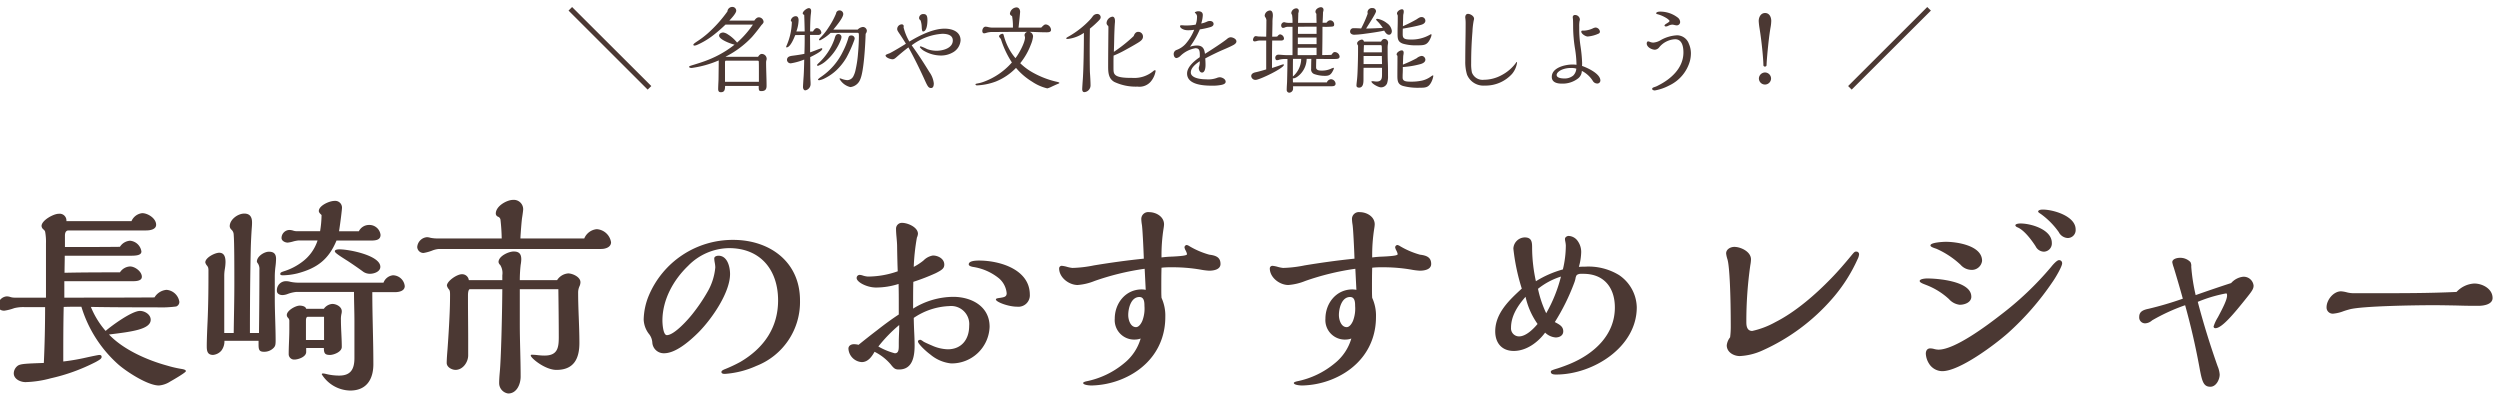 <svg xmlns="http://www.w3.org/2000/svg" xmlns:xlink="http://www.w3.org/1999/xlink" width="534" height="85" viewBox="0 0 534 85">
  <defs>
    <clipPath id="clip-path">
      <rect id="Rectangle_10888" data-name="Rectangle 10888" width="534" height="85" transform="translate(416 7441)" fill="#fff" stroke="#707070" stroke-width="1"/>
    </clipPath>
  </defs>
  <g id="ttl_leisure" transform="translate(-416 -7441)" clip-path="url(#clip-path)">
    <path id="Path_33803" data-name="Path 33803" d="M-127.88.38-144.8-16.5l-.76.76,16.9,16.88Zm22.8-6.24h-6.9L-112-5.9a20.273,20.273,0,0,0,5.64-4.22c.6-.68,1.34-1.62,1.9-2.38a2.15,2.15,0,0,1,.26-.3c.26-.28.3-.42.3-.56a1.04,1.04,0,0,0-1.02-.94c-.42,0-.74.38-.96.7h-5.34c.96-1,1.48-1.74,1.48-2.12a.821.821,0,0,0-.88-.8,1.038,1.038,0,0,0-1,.96,27.95,27.95,0,0,1-4.24,4.72,20.053,20.053,0,0,1-2.26,1.7c-.62.42-.78.56-.78.72,0,.12.16.16.26.16a2.032,2.032,0,0,0,.52-.14,16.428,16.428,0,0,0,3.66-2.22,30.585,30.585,0,0,0,2.42-2.12h5.86a20.6,20.6,0,0,1-3.38,3.84,7.706,7.706,0,0,0-1.98-1.76,2.267,2.267,0,0,0-.98-.4c-.38,0-.88.22-.88.66,0,.88,2.58,1.78,3.3,1.94a21.768,21.768,0,0,1-4.04,2.54,23.354,23.354,0,0,1-2.38,1c-.78.28-1.34.46-2.58.84-.66.2-.7.24-.7.36,0,.2.38.24.52.24a21.954,21.954,0,0,0,5.8-1.62v.52l-.04,3.28c0,.36-.02.74-.04,1.1-.02.4-.04,1.04-.04,1.2,0,.42.12.7.58.7.84,0,.88-.64.9-1.34h7.18c0,.84,0,1.1.54,1.1.82,0,1.14-.34,1.14-1.12,0-1.68-.1-3.38-.1-5.06a1.617,1.617,0,0,1,.06-.4.966.966,0,0,0,.06-.34,1.056,1.056,0,0,0-1.06-1.02C-104.64-6.48-104.92-6.12-105.08-5.86Zm.18,5.34h-7.24V-4.74c0-.12.04-.3.2-.3h6.76c.18,0,.26.08.26.24.02.38.02,1.56.02,1.98Zm21.1-11.16H-89c.72-.86,2.12-2.56,2.12-3.32a.785.785,0,0,0-.8-.78.74.74,0,0,0-.74.68,16.8,16.8,0,0,1-1.6,2.96,12.608,12.608,0,0,1-1.56,2q-.48.48-.48.6c0,.12.12.16.22.16a9.575,9.575,0,0,0,2.26-1.6l5.6-.02c.42,0,.44.04.44.74,0,1.2-.1,2.74-.18,3.6a23.906,23.906,0,0,1-.52,3.54,5.2,5.2,0,0,1-.52,1.48,1.5,1.5,0,0,1-1.28.76,4.151,4.151,0,0,1-1.28-.32,1.23,1.23,0,0,0-.22-.06c-.06,0-.14.02-.14.1A3.585,3.585,0,0,0-85.36.6a2.566,2.566,0,0,0,2.12-1.68c.78-1.74,1.08-7.62,1.14-9.7a1.214,1.214,0,0,0,.26-.64.859.859,0,0,0-.86-.82A1.828,1.828,0,0,0-83.8-11.68ZM-92.48-4.1c0,.1.1.16.22.16a5.608,5.608,0,0,0,1.78-1.12,11.4,11.4,0,0,0,3.14-4.6,1.854,1.854,0,0,0,.08-.48.639.639,0,0,0-.66-.58c-.54,0-.66.42-.84,1.06a12.7,12.7,0,0,1-3.4,5.16C-92.4-4.28-92.48-4.16-92.48-4.1Zm8.04-5.7a.678.678,0,0,0-.74-.62c-.48,0-.54.22-.7.82a16.435,16.435,0,0,1-1.08,2.62A13.7,13.7,0,0,1-91.6-1.6c-.38.26-.68.5-.68.6,0,.12.18.14.26.14a4.273,4.273,0,0,0,1.32-.48,10.3,10.3,0,0,0,2.34-1.64A12.322,12.322,0,0,0-86.2-5.7a27.348,27.348,0,0,0,1.68-3.74A1.713,1.713,0,0,0-84.44-9.8Zm-9.52,2.98c0-1.24,0-2.48-.02-3.72h1.82c.24,0,.6-.22.6-.48A1.049,1.049,0,0,0-92.5-12c-.36,0-.58.32-.86.72h-.6c0-.78.04-2.98.16-3.72a6.324,6.324,0,0,0,.06-.64c0-.3-.1-.62-.5-.62-.42,0-1.3.68-1.3,1.12,0,.16.18.28.32.32.04,1.04.08,2.36.1,3.54H-96.9a7.417,7.417,0,0,0,.48-2.38c0-.4-.12-.88-.6-.88a1.094,1.094,0,0,0-1.06.92c0,.14.12.22.22.28a13.4,13.4,0,0,1-1.16,5.16.521.521,0,0,0-.06.22c0,.06.06.08.1.08.74,0,1.48-1.7,1.84-2.62.68-.02,1.34-.02,2.02-.02v.86c0,1.06-.02,2.1-.06,3.16-.78.16-1.58.28-2.36.38-.62.08-1.36.16-1.36.94a.775.775,0,0,0,.86.7,13.209,13.209,0,0,0,2.82-.8c-.02,1.18-.06,2.62-.12,3.54-.06.78-.14,2.1-.14,2.32,0,.3.14.72.5.72A1.356,1.356,0,0,0-93.86,0c0-.32,0-.4-.02-.72s-.04-.9-.04-1.22c0-1.3,0-2.58-.02-3.86.46-.22,2.58-1.24,2.58-1.76a.142.142,0,0,0-.16-.14c-.06,0-.78.26-1.44.52C-93.38-7.02-93.82-6.86-93.96-6.82Zm23.64-6.68a4.773,4.773,0,0,1,.2,1.28c.04.76.12.94.3.94.64,0,.92-1.18.92-2.42,0-.86-.18-1.3-.86-1.3a.87.87,0,0,0-.92.8.489.489,0,0,0,.14.4A.513.513,0,0,1-70.32-13.5Zm-2.44,4.38A11.373,11.373,0,0,1-74-12.18c0-.06.04-.2.04-.26a.414.414,0,0,0-.42-.36,1.012,1.012,0,0,0-.98,1c0,.22.06.38.56,1.1.48.72.94,1.44,1.3,2.04-.5.34-3.14,1.92-3.54,2.06-.68.24-.8.34-.8.44,0,.48,1.08.82,1.46.82.3,0,.5-.12.88-.46.8-.7,1.68-1.44,2.54-2.08,1.2,2.14,2.54,4.88,3.54,7.1C-68.84.5-68.64.8-68.12.8c.46,0,.58-.48.58-1a5.033,5.033,0,0,0-.94-2.4c-1.3-2.12-2.5-3.96-3.78-5.72a12.062,12.062,0,0,1,6.54-2.46c.94,0,2.24.2,2.24,1.42,0,1.66-2.14,2.2-3.46,2.2a5.929,5.929,0,0,1-2.04-.36,9.977,9.977,0,0,0-1.34-.58.184.184,0,0,0-.2.18,3.025,3.025,0,0,0,1.02.86,7.309,7.309,0,0,0,3.5.92,5.046,5.046,0,0,0,2.52-.66,3.187,3.187,0,0,0,1.66-2.58c0-1.88-1.8-2.5-3.4-2.5C-67.72-11.88-70.6-10.42-72.76-9.12ZM-49.08-4.5a14.2,14.2,0,0,0,2.28-4,5.943,5.943,0,0,0,.46-1.7,1.008,1.008,0,0,0-.8-1c.26,0,1.36.04,1.9.06.52.02,1.36.04,1.74.04s1,0,1-.52a1.241,1.241,0,0,0-1.1-1.16c-.3,0-.44.12-1,.68h-4.84c.06-.44.34-3.22.34-3.36,0-.48-.26-.96-.78-.96a1.515,1.515,0,0,0-1.4,1.32c0,.26.22.42.46.54a12.4,12.4,0,0,1,.18,2.46h-4.2a4.307,4.307,0,0,1-1.02-.1,2.563,2.563,0,0,0-.62-.1c-.44,0-.7.52-.7.9,0,.26.1.52.4.52a2.423,2.423,0,0,0,.58-.14,4.308,4.308,0,0,1,1.34-.14c2.04-.02,4.8-.04,7.34-.04a.764.764,0,0,0-.64.66,1,1,0,0,0,.06.32,1.2,1.2,0,0,1,.04.24c0,1.1-1.34,3.54-2.04,4.4a12.1,12.1,0,0,1-2.48-4.8c-.08-.28-.12-.4-.28-.4-.26,0-.74.24-.74.54,0,.12.18.34.3.46a.53.53,0,0,1,.12.22,20.013,20.013,0,0,0,2.32,4.9,14.709,14.709,0,0,1-6.22,4.2,8.019,8.019,0,0,1-1.1.28c-.3.06-.46.1-.46.18,0,.16.18.24.32.24A13.147,13.147,0,0,0-54.26-.6a12.4,12.4,0,0,0,4.28-2.9A14.005,14.005,0,0,0-46.52-.54,9.929,9.929,0,0,0-43.3.88,4.724,4.724,0,0,0-42.34.5c.48-.22,1.04-.48,1.4-.62.14-.06.22-.1.22-.16,0-.1-.18-.18-.76-.3a19.253,19.253,0,0,1-4.8-1.86A12.633,12.633,0,0,1-49.08-4.5Zm19.94-1.62a22.071,22.071,0,0,0,2.68-1.3c.88-.48,1.7-.94,2.52-1.44.48-.3,1.08-.66,1.08-1.3a1,1,0,0,0-1-1.04c-.56,0-.82.44-.98.9a31.437,31.437,0,0,1-4.24,3.38c.04-1.04.06-2.06.08-3.1.02-.88.08-2.48.14-3.08a2.954,2.954,0,0,0,.02-.42c0-.36-.08-.92-.56-.92a1.473,1.473,0,0,0-1.24,1.38.774.774,0,0,0,.36.6,1.794,1.794,0,0,1,.04.36c-.02,1.84-.06,6.48-.06,8.16,0,1.32.02,2.7,1.32,3.44a10.763,10.763,0,0,0,4.96,1A3.171,3.171,0,0,0-21.14-.64a4.693,4.693,0,0,0,.98-2.2A.147.147,0,0,0-20.32-3a.51.51,0,0,0-.26.12,6.273,6.273,0,0,1-4.48,1.52c-1.42,0-2.92-.04-3.62-.56-.48-.38-.48-.78-.48-1.82C-29.16-4.92-29.16-5.32-29.14-6.12Zm-6.34-4.86c0,3.26-.08,7.7-.22,9.8-.06.76-.14,2-.14,2.24,0,.28.1.62.44.62a1.361,1.361,0,0,0,.92-.42A1.446,1.446,0,0,0-34.06.18c0-.64-.08-2.04-.12-2.52-.04-.5-.06-3.48-.06-5.22,0-1.44.02-2.88.04-4.32a22.024,22.024,0,0,0,1.76-1.58c.42-.42.54-.6.54-.86a.7.7,0,0,0-.72-.7,1.187,1.187,0,0,0-.98.52,7.356,7.356,0,0,1-.62.76,19.444,19.444,0,0,1-4.46,3.5c-.44.24-.58.34-.58.44,0,.12.26.12.34.12A7.55,7.55,0,0,0-35.48-10.98ZM-9.62-6.5c-.14-1.16-.54-1.78-1.74-1.78a5.088,5.088,0,0,0-1.46.26,18.769,18.769,0,0,0,2.1-3.7A17.319,17.319,0,0,0-8.5-12.2c.34-.1.72-.28.72-.68,0-.44-.4-.64-.78-.64a1.34,1.34,0,0,0-.62.14,5.308,5.308,0,0,1-1.24.4,6.647,6.647,0,0,0,.34-1.8c0-.62-.44-.82-1-.82-.18,0-.7.14-.7.28,0,.06.02.08.14.16a.98.98,0,0,1,.32.88,4.576,4.576,0,0,1-.28,1.54,10.642,10.642,0,0,1-2.1.18,3.545,3.545,0,0,1-.48-.02,4.9,4.9,0,0,0-.5-.02c-.14,0-.26.04-.26.2,0,.44.82.78,1.2.82a3.031,3.031,0,0,0,.46.04,8.238,8.238,0,0,0,1.36-.1A10.114,10.114,0,0,1-13.78-8.6a4.8,4.8,0,0,1-1.88,1.26.926.926,0,0,0-.64.86c0,.38.16.88.62.88a1.674,1.674,0,0,0,.84-.48A6.07,6.07,0,0,1-11.66-7.7c.78,0,.94.42.94,1.48a3.24,3.24,0,0,1-.02.44c-1.42.96-2.7,2.2-2.7,3.48C-13.44.02-10.22.3-8.16.3A9.4,9.4,0,0,0-6.04.12c.34-.08.84-.24.84-.66,0-.62-.84-.96-1.26-.96a2.093,2.093,0,0,0-.66.16,5.3,5.3,0,0,1-2.26.28c-1.42,0-3.26-.34-3.26-1.46,0-.76.58-1.52,1.9-2.4a3.068,3.068,0,0,1-.14,1.16.8.8,0,0,0-.06.3c0,.4.24.96.7.96.52,0,.74-.78.74-1.62,0-.46-.02-.94-.06-1.4,1.16-.62,2.68-1.36,3.7-1.8.9-.38,1.8-.78,2.38-1.1.4-.24.58-.48.58-.74,0-.54-.78-.88-1.24-.88a1.245,1.245,0,0,0-.72.32C-5.66-9.04-8.36-7.28-9.62-6.5Zm27,.22c-.42.02-1.3.04-1.96.04.04-2.02.06-4.02.06-6.04a16.614,16.614,0,0,0,2.06-.04c.38-.06.44-.16.44-.5a.863.863,0,0,0-.86-.84c-.26,0-.5.16-.8.52H15.5c.04-.58.08-1.52.1-2.28a1.27,1.27,0,0,0,.1-.46.532.532,0,0,0-.52-.58c-.5,0-1.2.4-1.2.96a.642.642,0,0,0,.2.44c0,.64.02,1.3.04,1.94H10.26c.02-.7.04-1.38.06-2.08a1.27,1.27,0,0,0,.1-.46.515.515,0,0,0-.52-.56,1.135,1.135,0,0,0-1.08.96.645.645,0,0,0,.16.42,8.942,8.942,0,0,1,.1,1.72H8.46a3.356,3.356,0,0,1-.9-.08.8.8,0,0,0-.3-.06.7.7,0,0,0-.6.7c0,.24.14.52.4.52a1.11,1.11,0,0,0,.44-.12,1.707,1.707,0,0,1,.62-.12h.96v6.06H7.9c-.22,0-.6-.02-1.12-.06-.22-.02-.54-.04-.74-.04a.637.637,0,0,0-.64.66c0,.22.1.52.36.52a1.52,1.52,0,0,0,.52-.12A5.305,5.305,0,0,1,7.66-5.4H8c0,1.6-.04,3.18-.08,4.78,0,.12-.02.46-.04.78-.02.3-.04.78-.04,1.08a.572.572,0,0,0,.56.56A.87.87,0,0,0,9.2.94V.42h8.34c.36,0,.74-.12.74-.54a1.023,1.023,0,0,0-1-.96,1.042,1.042,0,0,0-.86.68H9.18c-.02-.24-.02-.5-.02-.74v-.2a.257.257,0,0,0,.2.08,2.206,2.206,0,0,0,.84-.42,4.8,4.8,0,0,0,1.9-3.74h1c-.02.56-.04,1.42-.04,2.12a1.035,1.035,0,0,0,.72,1.14,6.8,6.8,0,0,0,2.28.36c.9,0,1.28-.3,1.7-1.18a1.276,1.276,0,0,0,.16-.44.094.094,0,0,0-.1-.1,4.124,4.124,0,0,0-.66.26,4.71,4.71,0,0,1-1.82.34c-.5,0-1.22-.04-1.22-.68,0-.62.02-1.4.04-1.82,1.24.02,2.48.02,3.72.02.8,0,1.26-.02,1.26-.54a1.063,1.063,0,0,0-1.06-.94C17.84-6.88,17.72-6.72,17.38-6.28ZM5.8-10.18l-1.06.02.06-2.9a8.861,8.861,0,0,1,.06-1.26,3.24,3.24,0,0,0,.02-.44c0-.4-.12-1-.62-1A1.2,1.2,0,0,0,3.14-14.7a.645.645,0,0,0,.16.42,1.258,1.258,0,0,1,.2.84c0,.88-.02,2.34-.04,3.28L1.9-10.2a1.761,1.761,0,0,1-.34-.04,1.971,1.971,0,0,0-.34-.04c-.36,0-.58.52-.58.82a.323.323,0,0,0,.36.3,1.6,1.6,0,0,0,.52-.1,2.174,2.174,0,0,1,.52-.08H3.46v6.16c-.54.18-1.72.5-2.18.6C.84-2.5.26-2.3.26-1.74a.894.894,0,0,0,.96.8c.82,0,6.02-2.5,6.02-3.2,0-.08-.06-.12-.14-.12a5.1,5.1,0,0,0-.76.24c-.62.22-1.36.46-1.64.54,0-1.96,0-3.9.04-5.86h1.9c.3,0,.62-.1.62-.44a.959.959,0,0,0-.82-.88C6.22-10.66,6.04-10.48,5.8-10.18Zm8.42-.58H10.24c0-.5,0-1.02.02-1.52,1.06-.02,2.14-.02,3.2-.02h.76Zm0,2.18h-4v-1.4h4Zm0,2.34c-1.08.02-2.16.02-3.24.02h-.8c0-.52,0-1.06.02-1.58h4.02Zm-3.28.82A5.108,5.108,0,0,1,9.16-1.66c0-1.26,0-2.5.02-3.76Zm21.7-6.46c1.16-.2,2.92-.52,3.92-.82.42-.12.9-.38.9-.88a.8.8,0,0,0-.76-.78c-.3,0-.5.06-1.1.48a29.987,29.987,0,0,1-2.94,1.48l.06-2.18a2.242,2.242,0,0,1,.06-.48,1.7,1.7,0,0,0,.06-.46c0-.26-.08-.5-.38-.5-.4,0-1.06.44-1.06.88a.405.405,0,0,0,.12.32,1.084,1.084,0,0,1,.04.3c0,.56,0,1.42-.02,2.1s-.02,1.2-.02,1.8c0,1.06.18,1.62,1.18,1.96a9.633,9.633,0,0,0,2.94.34c1.62,0,2.26,0,2.96-1.62a2.228,2.228,0,0,0,.18-.64.112.112,0,0,0-.12-.1.266.266,0,0,0-.16.06,7.909,7.909,0,0,1-4.32,1.06c-1.38,0-1.56-.38-1.56-1.12C32.62-11,32.62-11.4,32.64-11.88Zm-4.28-.16c-1.12.06-2.46.12-3.56.14,1.46-2.3,2.12-3.38,2.12-3.7a.724.724,0,0,0-.78-.68.946.946,0,0,0-1.04.84,1.794,1.794,0,0,0,.04.36,23.373,23.373,0,0,1-1.4,3.16c-.56-.04-1.12-.06-1.62-.06a.7.7,0,0,0-.74.72c0,.46.46.68.86.68a20.648,20.648,0,0,0,2.36-.22c1.4-.18,3.12-.44,4.06-.66.3.5.6.88,1.04.88.42,0,.6-.44.6-.8a2.342,2.342,0,0,0-1.06-1.68,4.566,4.566,0,0,0-2-.92c-.08,0-.3.02-.3.14,0,.08.08.18.2.3A8.884,8.884,0,0,1,28.36-12.04Zm4.28,8.36a18.909,18.909,0,0,0,3.88-.66c.42-.14.94-.4.94-.92a.842.842,0,0,0-.78-.8,2.061,2.061,0,0,0-1.08.5A27.5,27.5,0,0,1,32.66-4.2l.06-1.64a2.578,2.578,0,0,1,.06-.5,3.006,3.006,0,0,0,.04-.4c0-.26-.12-.5-.4-.5-.4,0-1.1.42-1.1.86a.288.288,0,0,0,.16.26,1.514,1.514,0,0,1,.02.3c0,1.34-.02,2.68-.02,4.02,0,1.14.12,1.82,1.2,2.16a12.4,12.4,0,0,0,3.6.38C37.5.74,38.12.7,38.72-.44a4.329,4.329,0,0,0,.44-1.36.112.112,0,0,0-.12-.1,2.125,2.125,0,0,0-.34.2,5.209,5.209,0,0,1-1.98.92,10.62,10.62,0,0,1-2.4.22c-1.08,0-1.72-.1-1.72-.88,0-.3,0-.6.02-.9.02-.4.02-.7.02-1.04ZM28-9.12H24.34c-.06-.22-.2-.42-.44-.42-.36,0-1.02.38-1.02.8a.8.8,0,0,0,.2.46v.88c0,1.58-.04,3.02-.1,4.6-.04,1.04-.1,1.68-.18,2.36a6.738,6.738,0,0,0-.06.72c0,.32.28.44.56.44.9,0,.94-1.08.94-1.72,0-1.04,0-1.78.02-2.52H28.2v1.34c0,.88-.04,1.6-1.18,1.6a3.976,3.976,0,0,1-.44-.04,3.905,3.905,0,0,0-.46-.04c-.06,0-.18,0-.18.08,0,.42,1.48,1.24,2.02,1.24A1.4,1.4,0,0,0,29.28-.2a4.863,4.863,0,0,0,.2-1.64c0-.96,0-1.9-.04-2.82-.04-1-.04-2-.04-2.98a4.98,4.98,0,0,1,.04-.82,2.23,2.23,0,0,0,.06-.46.773.773,0,0,0-.76-.76C28.36-9.68,28.18-9.46,28-9.12Zm.16,2.3H24.28c.02-.84.04-1.28.06-1.54h3.58c.22,0,.24.18.24.82Zm.04,2.5H24.26V-6.04h3.9ZM47.52-11.3a15.583,15.583,0,0,1,.26-2.28,1.909,1.909,0,0,0,.08-.42c0-.58-.8-1.04-1.3-1.04-.4,0-.58.36-.58.72a.974.974,0,0,0,.02.24,7.906,7.906,0,0,1,.06,1c0,1.38-.02,2.78-.04,3.88-.02,1.16-.04,3.08-.04,4.28a9.351,9.351,0,0,0,.38,2.88A3.787,3.787,0,0,0,50.16.28a7.63,7.63,0,0,0,5.82-2.5A4.808,4.808,0,0,0,57.04-4.6c0-.02-.04-.16-.08-.16-.06,0-.1.08-.12.14a8.919,8.919,0,0,1-3,2.62A8.05,8.05,0,0,1,49.96-.96,2.43,2.43,0,0,1,47.4-2.52a8.667,8.667,0,0,1-.16-1.94C47.24-7.26,47.36-9.28,47.52-11.3Zm26.32-.82a1.535,1.535,0,0,0-.48.12,5.166,5.166,0,0,1-1.98.54h-.42a.206.206,0,0,0-.2.22c0,.48.94,1.04,1.36,1.04a7.026,7.026,0,0,0,2.34-.62.45.45,0,0,0,.28-.46A.994.994,0,0,0,73.84-12.12Zm-2.92,8.2c.02-.26.02-.42.02-.64a30.412,30.412,0,0,0-.34-3.56,25.118,25.118,0,0,1-.28-3.68v-.5a6.491,6.491,0,0,1,.06-1.14,1.7,1.7,0,0,0,.08-.44,1.039,1.039,0,0,0-1.02-.92.462.462,0,0,0-.5.5c0,.04.02.22.04.36.02.22.04.94.04,1.86a30.126,30.126,0,0,0,.38,4.34,23.592,23.592,0,0,1,.34,3.58,5.932,5.932,0,0,0-.84-.06c-1.54,0-4.44.64-4.44,2.64,0,1.16,1.1,1.44,2.1,1.44a5.392,5.392,0,0,0,3.56-1.14,2.105,2.105,0,0,0,.76-1.58A6.006,6.006,0,0,1,73.2-.76a1.1,1.1,0,0,0,.94.6.647.647,0,0,0,.7-.64C74.84-2.26,72.08-3.52,70.92-3.92Zm-1.22.58a2.284,2.284,0,0,1-.66,1.48,2.879,2.879,0,0,1-1.96.62c-.72,0-1.58-.18-1.58-.74,0-.5.64-.92,1.08-1.12a5.037,5.037,0,0,1,2.02-.38A3.465,3.465,0,0,1,69.7-3.34Zm17.06-11.8c0,.06.08.12.22.16a7.079,7.079,0,0,1,1.96.84,2.481,2.481,0,0,1,.68.58c0,.14-.14.28-.56.54-.34.2-.52.34-.52.48s.2.2.3.2a1.3,1.3,0,0,0,.56-.18,2.084,2.084,0,0,1,.82-.22,2.306,2.306,0,0,1,.44.08,2.954,2.954,0,0,0,.48.08.721.721,0,0,0,.74-.72,1.271,1.271,0,0,0-.48-.92,6.139,6.139,0,0,0-3.78-1.3C87.4-15.52,86.76-15.48,86.76-15.14Zm4.42,4.68a7.958,7.958,0,0,0-3.4,1,3.6,3.6,0,0,1-1.64.56,2.026,2.026,0,0,1-.78-.18.941.941,0,0,0-.32-.08c-.22,0-.3.28-.3.44,0,.8,1.08,1.34,1.76,1.34a1.3,1.3,0,0,0,.94-.56A4.691,4.691,0,0,1,90.8-9.62c1.52,0,1.78,1.64,1.78,2.82,0,3.32-2.64,5.68-5.4,7.06a4.007,4.007,0,0,1-.8.34c-.18.06-.48.16-.48.38,0,.26.38.34.58.34A10.515,10.515,0,0,0,89.54.26a8.234,8.234,0,0,0,4.42-5.2,6.794,6.794,0,0,0,.22-1.68,5.123,5.123,0,0,0-.44-2.04A2.692,2.692,0,0,0,91.18-10.46Zm20.16-3.06c0-.82-.38-1.7-1.32-1.7-.92,0-1.36.9-1.36,1.72a13.87,13.87,0,0,0,.18,1.56c.26,1.62.46,3.26.62,4.9.08.84.2,2.28.2,2.94a.31.31,0,0,0,.34.32.321.321,0,0,0,.34-.32c0-.54.14-2.12.22-2.98.16-1.64.34-3.3.6-4.9A8.883,8.883,0,0,0,111.34-13.52ZM111.3-1.24A1.306,1.306,0,0,0,110-2.52a1.324,1.324,0,0,0-1.3,1.3A1.306,1.306,0,0,0,110,.06,1.31,1.31,0,0,0,111.3-1.24Zm34.14-14.5-.78-.76L127.76.38l.76.76Z" transform="translate(683 7459)" fill="#4b3833"/>
    <path id="Path_33802" data-name="Path 33802" d="M-243.72-8.55c4.77-.585,8.91-1.08,8.91-3.15,0-1.125-1.26-1.89-2.295-1.89-1.71,0-5.985,3.1-7.335,4.275a18.335,18.335,0,0,1-3.15-5.13c4.815.09,9.45.09,13.995.09a24.972,24.972,0,0,0,4.23-.18,1.03,1.03,0,0,0,.675-.99,3.016,3.016,0,0,0-2.745-2.565A3.335,3.335,0,0,0-234-16.47c-6.435.045-12.825.045-19.26.045v-3.51h14.625c.81,0,1.935-.09,1.935-.945,0-1.125-1.485-2.205-2.52-2.205a2.725,2.725,0,0,0-2.16,1.26c-4.1,0-7.74,0-11.835.09,0-1.215.045-2.43.045-3.645h14.175c1.08,0,2.2-.09,2.2-.9a2.68,2.68,0,0,0-2.43-2.3,2.771,2.771,0,0,0-2.16,1.3c-4,.045-7.83.045-11.745.045V-29.7c0-.54.18-1.08.765-1.08h16.6c.765,0,2.115-.18,2.115-1.215,0-1.35-1.755-2.475-2.97-2.475a2.831,2.831,0,0,0-2.295,1.71h-13.9a1.451,1.451,0,0,0-1.665-1.575c-1.08,0-3.645,1.4-3.645,2.61a1.05,1.05,0,0,0,.45.765,1.028,1.028,0,0,1,.315.45,11.882,11.882,0,0,1,.18,2.52v11.565h-6.75a2.826,2.826,0,0,1-.855-.135,2.548,2.548,0,0,0-.81-.135,2.066,2.066,0,0,0-1.845,1.89c0,.81.63,1.17,1.35,1.17a10.408,10.408,0,0,0,2.115-.54,7.913,7.913,0,0,1,2.2-.225h4.41c0,3.96-.09,7.965-.27,11.925-3.735.135-4.86.18-5.49.54A2.072,2.072,0,0,0-264.06-.27c0,1.26,1.44,1.89,2.52,1.89a22.744,22.744,0,0,0,5.355-.81A40.1,40.1,0,0,0-246.51-2.7c.9-.5,1.215-.72,1.215-1.08s-.27-.4-.54-.4c-.135,0-1.485.27-2.7.54a45.492,45.492,0,0,1-4.95.855c0-3.87,0-7.785.09-11.655,1.26-.045,2.52-.045,3.78-.045A26.974,26.974,0,0,0-241.74-2.16c1.8,1.575,6.3,4.5,8.685,4.5a5.262,5.262,0,0,0,2.43-.855c.9-.5,3.33-1.935,3.33-2.205s-.4-.4-1.08-.5a24.086,24.086,0,0,1-2.88-.675C-235.53-3.06-240.66-5.31-243.72-8.55Zm50.85-15.8c1.17.765,2.475,1.665,3.51,2.43a2.526,2.526,0,0,0,1.4.4c.855,0,2.2-.45,2.2-1.485,0-2.43-6.66-3.735-8.73-3.735-.315,0-.99.045-.99.405C-195.48-26.055-194.94-25.65-192.87-24.345Zm2.52-6.255h-4.23c.315-2.025.63-4.635.63-5a1.442,1.442,0,0,0-1.575-1.485c-1.17,0-3.375,1.035-3.375,2.16,0,.225.135.45.585.855a22.542,22.542,0,0,1-.315,3.465h-4.995a2.742,2.742,0,0,1-.765-.135,2.769,2.769,0,0,0-.81-.135,1.731,1.731,0,0,0-1.665,1.71c0,.63.765.99,1.305.99a5.93,5.93,0,0,0,1.125-.225,6.678,6.678,0,0,1,1.125-.225h4.14a9.181,9.181,0,0,1-3.375,4.635A12.759,12.759,0,0,1-206.1-22.14c-.855.27-1.035.36-1.035.675,0,.18.18.27.585.27a14.319,14.319,0,0,0,3.06-.405c4.275-1.125,6.705-3.015,8.37-7.02h7.335c.99,0,2.07-.09,2.07-1.215a2.4,2.4,0,0,0-2.43-2.115A2.422,2.422,0,0,0-190.35-30.6Zm5.265,10.98H-203.13a8.282,8.282,0,0,1-1.845-.18,3.426,3.426,0,0,0-.945-.135,1.928,1.928,0,0,0-1.935,2.07c0,.63.63.9,1.215.9a3.524,3.524,0,0,0,1.17-.27,7.445,7.445,0,0,1,1.755-.405h12.33c0,2.07.09,4.185.09,6.255V-3.51c0,2.385-.81,3.735-3.24,3.735a11.694,11.694,0,0,1-2.88-.36A2.634,2.634,0,0,0-198-.225c-.18,0-.27.045-.27.18A7.3,7.3,0,0,0-192.2,3.42c3.51,0,4.95-2.43,4.95-5.625,0-5.13-.225-10.26-.225-15.39h4.815c.855,0,2.115-.225,2.115-1.305a2.577,2.577,0,0,0-2.52-2.3A2.441,2.441,0,0,0-185.085-19.62Zm-9,6.75a2.345,2.345,0,0,0,.09-.63c0-.99-1.17-1.575-2.025-1.575a2.416,2.416,0,0,0-1.8,1.035h-3.78c-.135-.54-.9-.675-1.395-.675-.855,0-2.745,1.035-2.745,2.025a.871.871,0,0,0,.27.585.951.951,0,0,1,.27.765v1.755c0,1.71-.135,3.555-.135,5.22a1.159,1.159,0,0,0,1.26,1.17c.72,0,2.475-.54,2.475-1.62V-5.67h3.78c0,1.125.225,1.485,1.305,1.485.765,0,2.52-.63,2.52-1.71,0-1.845-.18-3.87-.18-5.67A5.165,5.165,0,0,1-194.085-12.87ZM-211.68-8.865h-1.935c0-6.03.045-12.06.18-18.09.045-1.62.135-3.33.225-4.5.045-.54.045-.81.045-1.035,0-1.26-.54-1.89-1.665-1.89-1.35,0-3.1,1.26-3.1,2.7a1.081,1.081,0,0,0,.4.765,1.508,1.508,0,0,1,.45,1.08c.135,1.53.135,6.84.135,10.44,0,3.51-.09,7.02-.135,10.53H-219.1v-12.24a8.673,8.673,0,0,1,.135-1.485,10.085,10.085,0,0,0,.135-1.4c0-.945-.18-2.025-1.35-2.025-.9,0-2.97,1.035-2.97,2.07a1.623,1.623,0,0,0,.36.675,1.352,1.352,0,0,1,.27.5,3.2,3.2,0,0,1,.045.72v1.17c0,3.15-.045,6.21-.18,9.4-.09,1.89-.18,4.14-.18,5.445,0,.99.135,1.845,1.35,1.845a2.673,2.673,0,0,0,1.755-.9A3.3,3.3,0,0,0-219.06-7.2h7.29v.855c0,1.17.225,1.485,1.215,1.485a2.792,2.792,0,0,0,1.98-.81c.4-.405.45-.72.45-1.665,0-2.61-.18-6.075-.18-8.865v-4.905a18.287,18.287,0,0,1,.135-1.89,14.129,14.129,0,0,0,.135-1.71c0-1.125-.54-1.53-1.53-1.53s-2.565.99-2.565,2.115a.92.92,0,0,0,.225.405,2.158,2.158,0,0,1,.315,1.35C-211.59-17.865-211.635-12.6-211.68-8.865Zm13.9,1.485h-3.87v-4.05c0-.27,0-.9.4-.9h3.465ZM-142.2-29.07h-13.635c0-.63.27-4,.36-4.455.09-.54.225-1.53.225-1.755a2,2,0,0,0-2.16-2.025c-1.3,0-3.69,1.305-3.69,2.925a.735.735,0,0,0,.5.675.819.819,0,0,1,.495.585,40.177,40.177,0,0,1,.27,4.05h-13.455a7.5,7.5,0,0,1-1.755-.135,3.119,3.119,0,0,0-.72-.135,2.274,2.274,0,0,0-2.115,2.115,1.337,1.337,0,0,0,1.35,1.26,9.331,9.331,0,0,0,1.8-.495,4.93,4.93,0,0,1,1.485-.36h34.65c.9,0,2.115-.36,2.115-1.44a3.309,3.309,0,0,0-3.06-2.79A3.217,3.217,0,0,0-142.2-29.07Zm-5.805,8.91h-7.965a28.827,28.827,0,0,1,.18-3.24,7.564,7.564,0,0,0,.135-1.215c0-1.125-.45-1.665-1.62-1.665-1.08,0-3.24.99-3.24,2.25a1.014,1.014,0,0,0,.36.63,3.239,3.239,0,0,1,.45,2.2v1.035h-7.155a1.435,1.435,0,0,0-1.485-1.26c-1.08,0-3.195,1.485-3.195,2.43a1.815,1.815,0,0,0,.4.765c.225.27.27.5.27,1.17,0,1.8-.045,3.24-.135,5.04-.09,1.935-.225,4.14-.4,6.57-.09,1.035-.18,2.3-.18,2.97,0,.9,1.08,1.485,1.89,1.485,1.575,0,2.7-1.665,2.7-3.1V-7.2c0-3.015-.045-6.03-.045-9.09v-.63c0-.855.18-1.305.405-1.305h6.93c-.045,5.85-.27,14.9-.54,17.685-.09.99-.135,1.755-.135,2.34a2.24,2.24,0,0,0,1.935,2.25c1.845,0,2.655-2.025,2.655-3.6,0-3.735-.18-7.515-.18-11.25v-7.425h8.235c.045,3.42.09,7.38.09,10.26,0,2.34-.315,3.915-3.06,3.915-.495,0-.99-.045-1.44-.09a11.033,11.033,0,0,0-1.215-.09c-.135,0-.27,0-.27.18,0,.5,3.015,3.06,5.49,3.06,3.735,0,4.9-2.43,4.9-5.76,0-3.6-.27-7.155-.27-10.755a3.228,3.228,0,0,1,.27-1.305,2.214,2.214,0,0,0,.225-.9c0-1.17-1.755-1.89-2.61-1.89A3.082,3.082,0,0,0-148.005-20.16ZM-128.43-8.73a3.232,3.232,0,0,1,.765,1.89,2.443,2.443,0,0,0,2.52,2.295c2.385,0,5.265-2.385,7.38-4.5,2.97-3.015,6.705-8.55,6.705-12.42,0-1.485-.54-3.915-2.475-3.915-.315,0-.9.135-.9.585a5.565,5.565,0,0,0,.09.81,7.481,7.481,0,0,1,.135,1.08,12.639,12.639,0,0,1-1.71,5.31,36.5,36.5,0,0,1-3.15,4.635c-.945,1.215-3.915,4.545-5.49,4.545-.81,0-.945-2.475-.945-3.105,0-4.455,2.34-8.685,5.49-11.7a12.43,12.43,0,0,1,8.73-3.78c6.75,0,10.485,4.68,10.485,11.16,0,5.805-3.015,10.17-8.055,13.14a30.8,30.8,0,0,1-3.24,1.53c-.585.225-.81.405-.81.63,0,.36.45.405.72.405a19.578,19.578,0,0,0,6.75-1.71,14.639,14.639,0,0,0,9.315-14c0-8.235-6.48-12.915-14.265-12.915A19.441,19.441,0,0,0-128.43-16.83a14.1,14.1,0,0,0-1.08,5.085A5.351,5.351,0,0,0-128.43-8.73Zm81.4-8.325c0-5.4-6.435-7.29-10.845-7.29-.675,0-2.2.045-2.2.81,0,.225.225.405.855.54a11.559,11.559,0,0,1,5.58,2.43,4.754,4.754,0,0,1,1.665,3.195c0,.765-.54.855-1.4.99-.63.09-.9.135-.9.36,0,.5,2.61,1.53,4.545,1.53A2.448,2.448,0,0,0-47.025-17.055Zm-24.93,2.97c0-2.565,0-3.825.045-5.715a44.551,44.551,0,0,0,4.77-1.845c1.44-.72,1.845-1.08,1.845-1.845,0-1.26-1.35-1.935-2.43-1.935a3.691,3.691,0,0,0-2.025,1.08,12.578,12.578,0,0,1-2.07,1.35,45.125,45.125,0,0,1,.675-6.255,2.409,2.409,0,0,0,.225-.81c0-1.4-2.16-2.34-3.42-2.34a1.241,1.241,0,0,0-1.26,1.305c0,.54.045,1.125.09,1.62.09.945.135,1.665.135,1.935.045,2.97.09,4.32.135,5.49a19.294,19.294,0,0,1-6.39,1.125,4.586,4.586,0,0,1-1.08-.225,2.221,2.221,0,0,0-.675-.135.654.654,0,0,0-.63.675c0,.855,2.16,2.025,4.14,2.025a15.846,15.846,0,0,0,4.815-.765c.045,1.53.045,3.015.045,4.545v1.98c-1.575,1.035-3.105,2.16-4.59,3.33-1.305.99-2.61,2.025-4.005,3.15a3.748,3.748,0,0,0-.99-.135c-.585,0-1.17.315-1.17.945a3.055,3.055,0,0,0,2.835,2.88c1.35,0,2.16-1.17,2.745-2.205A10.944,10.944,0,0,1-76.77-2.2c.765.99,1.035,1.125,1.8,1.125,2.88,0,3.33-2.745,3.33-5.13,0-.945-.045-2.07-.09-2.925-.045-.945-.09-2.52-.09-2.97a14.466,14.466,0,0,1,7.605-2.52,3.86,3.86,0,0,1,4.23,4.23c0,2.88-1.62,5-4.59,5a8.9,8.9,0,0,1-3.375-.81c-.945-.4-1.71-.765-1.755-.81-.495-.36-.63-.405-.72-.405-.225,0-.495.09-.495.36,0,.45,1.485,1.935,2.655,2.79a8.191,8.191,0,0,0,4.41,1.89,8.1,8.1,0,0,0,8.235-7.83c0-4.365-3.87-6.39-7.785-6.39A16.37,16.37,0,0,0-71.955-14.085Zm-7.425,8.1a30.7,30.7,0,0,1,4.455-4.59c0,.675,0,1.035-.045,1.98-.045,1.17-.045,1.575-.045,2.3,0,.9,0,1.755-.855,1.755A14.4,14.4,0,0,1-79.38-5.985ZM-8.685-25.6a17.525,17.525,0,0,1-4.23-1.8,1.805,1.805,0,0,0-.585-.27.529.529,0,0,0-.495.5,2.124,2.124,0,0,0,.225.63,2.786,2.786,0,0,1,.315.81c0,.225-.4.405-3.195.54a21.577,21.577,0,0,0-2.25.18,36.479,36.479,0,0,1,.45-6.255,6.323,6.323,0,0,0,.09-.81c0-1.665-1.71-2.61-3.195-2.61A1.467,1.467,0,0,0-23.22-33.21a9.233,9.233,0,0,0,.135,1.26c.135.99.315,4.635.405,7.2-3.555.36-7.11.855-10.665,1.44a26.093,26.093,0,0,1-4.59.54,6.678,6.678,0,0,1-1.125-.225,5.993,5.993,0,0,0-1.125-.225.558.558,0,0,0-.585.54c0,1.98,2.115,3.555,3.96,3.555a12.007,12.007,0,0,0,3.6-.855A55.51,55.51,0,0,1-22.5-22.59l.225,4.5a4.533,4.533,0,0,0-.855-.09c-3.465,0-5.76,2.97-5.76,6.255A4.157,4.157,0,0,0-24.525-7.47a3.38,3.38,0,0,0,1.17-.225,10.526,10.526,0,0,1-3.51,5.265A18.182,18.182,0,0,1-34.92,1.44c-.405.09-.72.225-.72.36,0,.45,1.4.54,1.755.54A18.1,18.1,0,0,0-27.72,1.125c5.805-2.25,9.63-7.065,9.63-13.41a9.137,9.137,0,0,0-.81-4.095c-.045-.675-.045-1.305-.045-1.98,0-1.485,0-2.97.045-4.455a14.582,14.582,0,0,1,1.98-.09,34.7,34.7,0,0,1,6.39.5,14.048,14.048,0,0,0,1.8.225c.945,0,2.43-.225,2.43-1.44C-6.3-25.02-7.245-25.425-8.685-25.6ZM-26.01-12.69c0-1.44.585-3.87,2.385-3.87,1.035,0,1.08,1.125,1.08,1.935a7.293,7.293,0,0,1-.45,3.15c-.225.54-.72,1.35-1.35,1.35C-25.56-10.125-26.01-11.745-26.01-12.69ZM36.315-25.6a17.525,17.525,0,0,1-4.23-1.8,1.805,1.805,0,0,0-.585-.27.529.529,0,0,0-.495.5,2.124,2.124,0,0,0,.225.63,2.786,2.786,0,0,1,.315.81c0,.225-.4.405-3.195.54a21.577,21.577,0,0,0-2.25.18,36.479,36.479,0,0,1,.45-6.255,6.323,6.323,0,0,0,.09-.81c0-1.665-1.71-2.61-3.195-2.61A1.467,1.467,0,0,0,21.78-33.21a9.233,9.233,0,0,0,.135,1.26c.135.99.315,4.635.405,7.2-3.555.36-7.11.855-10.665,1.44a26.093,26.093,0,0,1-4.59.54,6.678,6.678,0,0,1-1.125-.225,5.993,5.993,0,0,0-1.125-.225.558.558,0,0,0-.585.54c0,1.98,2.115,3.555,3.96,3.555a12.007,12.007,0,0,0,3.6-.855A55.51,55.51,0,0,1,22.5-22.59l.225,4.5a4.533,4.533,0,0,0-.855-.09c-3.465,0-5.76,2.97-5.76,6.255A4.157,4.157,0,0,0,20.475-7.47a3.38,3.38,0,0,0,1.17-.225,10.526,10.526,0,0,1-3.51,5.265A18.182,18.182,0,0,1,10.08,1.44c-.4.09-.72.225-.72.36,0,.45,1.395.54,1.755.54A18.1,18.1,0,0,0,17.28,1.125c5.805-2.25,9.63-7.065,9.63-13.41a9.137,9.137,0,0,0-.81-4.095c-.045-.675-.045-1.305-.045-1.98,0-1.485,0-2.97.045-4.455a14.582,14.582,0,0,1,1.98-.09,34.7,34.7,0,0,1,6.39.5,14.048,14.048,0,0,0,1.8.225c.945,0,2.43-.225,2.43-1.44C38.7-25.02,37.755-25.425,36.315-25.6ZM18.99-12.69c0-1.44.585-3.87,2.385-3.87,1.035,0,1.08,1.125,1.08,1.935a7.293,7.293,0,0,1-.45,3.15c-.225.54-.72,1.35-1.35,1.35C19.44-10.125,18.99-11.745,18.99-12.69Zm51.255-10.3a12.433,12.433,0,0,0,.5-3.15,3.992,3.992,0,0,0-.72-2.34,2.484,2.484,0,0,0-1.98-1.125c-.315,0-.765.27-.765.63a2.066,2.066,0,0,0,.045.45,6.384,6.384,0,0,1,.135.945,21.93,21.93,0,0,1-.63,5.13,21.965,21.965,0,0,0-5.76,2.52,33.592,33.592,0,0,1-.81-7.02c0-1.215,0-2.34-1.575-2.34a2.5,2.5,0,0,0-2.43,2.385,43.515,43.515,0,0,0,1.8,8.55C55.4-15.93,52.38-13.1,52.38-9.225c0,2.475,1.4,4.185,3.96,4.185,2.7,0,5.175-1.845,6.7-3.915a3.607,3.607,0,0,0,2.25,1.035c.81,0,1.62-.4,1.62-1.305,0-.99-.675-1.395-1.8-1.98a45.276,45.276,0,0,0,4.14-8.37,6.121,6.121,0,0,0,.27-.9,1.744,1.744,0,0,1,.27-.765,1.348,1.348,0,0,1,.81-.27h.63c4.41,0,6.705,2.97,6.705,7.2,0,5.94-4.545,9.9-9.45,11.97-.72.315-2.07.81-2.79,1.035-1.35.4-1.44.5-1.44.72,0,.585.765.585,1.17.585,7.785,0,17.19-5.8,17.19-14.355a8.522,8.522,0,0,0-3.78-6.885,12.5,12.5,0,0,0-7.29-1.8A12.646,12.646,0,0,0,70.245-22.995Zm-3.825,2.07a31.03,31.03,0,0,1-3.15,7.83,22.993,22.993,0,0,1-1.755-5.22A15.139,15.139,0,0,1,66.42-20.925ZM61.425-10.8c-.9,1.08-2.475,2.655-3.96,2.655a1.714,1.714,0,0,1-1.71-1.845c0-2.565,1.485-4.77,3.1-6.615A16.042,16.042,0,0,0,61.425-10.8ZM128.34-25.29c-1.3,1.575-2.655,3.15-4.05,4.59-3.51,3.645-7.785,7.335-12.06,9.5a18.139,18.139,0,0,1-4.95,1.89c-1.08,0-1.26-.99-1.26-1.845a84.247,84.247,0,0,1,.855-12.24,7.078,7.078,0,0,0,.135-1.215c0-1.62-2.16-2.655-3.555-2.655-.81,0-1.755.495-1.755,1.4a6.1,6.1,0,0,0,.27,1.215c.495,1.53.72,8.055.72,14.445a18.317,18.317,0,0,1-.135,2.25,3.331,3.331,0,0,0-.72,1.71c0,1.485,1.485,2.3,2.79,2.3a13.2,13.2,0,0,0,4.68-1.125,43.1,43.1,0,0,0,15.12-11.2,34,34,0,0,0,5.355-8.37,2.818,2.818,0,0,0,.315-.99.569.569,0,0,0-.63-.63C129.15-26.28,128.97-26.055,128.34-25.29Zm40.995-9.945c-.27,0-.99.045-.99.45,0,.09.225.27.585.495a16.442,16.442,0,0,1,3.825,3.87,2.272,2.272,0,0,0,1.89,1.26,1.691,1.691,0,0,0,1.71-1.845C176.355-33.84,171.585-35.235,169.335-35.235Zm1.935,7.11c0-2.835-4.41-4.14-6.705-4.14-.225,0-1.08.045-1.08.4,0,.18.27.36.4.405,1.485.585,3.06,2.745,3.915,4.05a2.033,2.033,0,0,0,1.755,1.17A1.753,1.753,0,0,0,171.27-28.125Zm-14.9,3.825c0-3.24-5.355-4.05-7.74-4.05-.54,0-3.285.135-3.285.765,0,.225.27.405,1.26.72a18.44,18.44,0,0,1,5.175,3.42,3.139,3.139,0,0,0,2.16,1.08A2.2,2.2,0,0,0,156.375-24.3Zm17.1.54a.638.638,0,0,0-.675-.675c-.45,0-1.35,1.035-1.665,1.44a67.168,67.168,0,0,1-10.845,10.3c-2.835,2.205-9.72,7.38-13.23,7.38a3.957,3.957,0,0,1-.9-.135,3.324,3.324,0,0,0-.855-.135c-.675,0-.945.54-.945,1.125a4.35,4.35,0,0,0,.675,2.115A3.363,3.363,0,0,0,147.87-.72c3.69,0,11.25-5.67,14.04-8.145a59.135,59.135,0,0,0,9.495-10.89C171.9-20.43,173.475-23.04,173.475-23.76Zm-19.4,7.11c0-3.285-7.11-3.87-9.45-3.87-.36,0-1.575.09-1.575.54,0,.315.585.54,1.4.855a15.172,15.172,0,0,1,4.86,3.015A3.576,3.576,0,0,0,151.6-14.9C152.64-14.9,154.08-15.39,154.08-16.65Zm55.485-2.88c-2.52.81-5.13,1.71-7.56,2.565a39.85,39.85,0,0,1-.945-6.075,1.706,1.706,0,0,0-.18-.99,3.015,3.015,0,0,0-2.25-.9c-.585,0-1.62.225-1.62.945a6.546,6.546,0,0,0,.315,1.125c.585,1.935,1.4,4.68,1.935,6.66a71.777,71.777,0,0,1-7.335,2.16c-1.35.27-1.98.72-1.98,1.755a1.254,1.254,0,0,0,1.26,1.35,2.328,2.328,0,0,0,1.485-.63,40.677,40.677,0,0,1,7.065-3.24c1.215,4.41,2.115,8.235,3.015,13.05.585,3.2.855,4.365,2.385,4.365,1.215,0,1.98-1.53,1.98-2.61a5.67,5.67,0,0,0-.45-1.8c-1.62-4.59-3.015-9.09-4.23-13.725a29.49,29.49,0,0,1,6.03-1.8c.18,0,.225.135.225.45,0,.9-.9,2.655-1.98,4.68a8.515,8.515,0,0,0-.9,1.935.368.368,0,0,0,.4.36c1.35,0,3.825-2.925,6.795-6.66,1.08-1.35,1.35-1.8,1.35-2.43a2.118,2.118,0,0,0-2.3-1.89A4.021,4.021,0,0,0,209.565-19.53Zm48.15,1.89c-5.76.27-11.52.27-17.28.27H235.8a5.752,5.752,0,0,1-1.485-.18,6.775,6.775,0,0,0-1.26-.225c-1.665,0-3.1,1.89-3.1,3.375a1.312,1.312,0,0,0,1.44,1.395,8.133,8.133,0,0,0,2.115-.5c.36-.135,1.125-.36,1.485-.45,2.79-.675,13.59-.855,18-.855.855,0,4.095.045,5.625.09,1.62.045,2.385.045,3.78.045,1.035,0,3.015-.27,3.015-1.665,0-1.98-2.16-3.1-3.915-3.1A5.578,5.578,0,0,0,257.715-17.64Z" transform="translate(683 7521)" fill="#4b3833"/>
  </g>
</svg>
